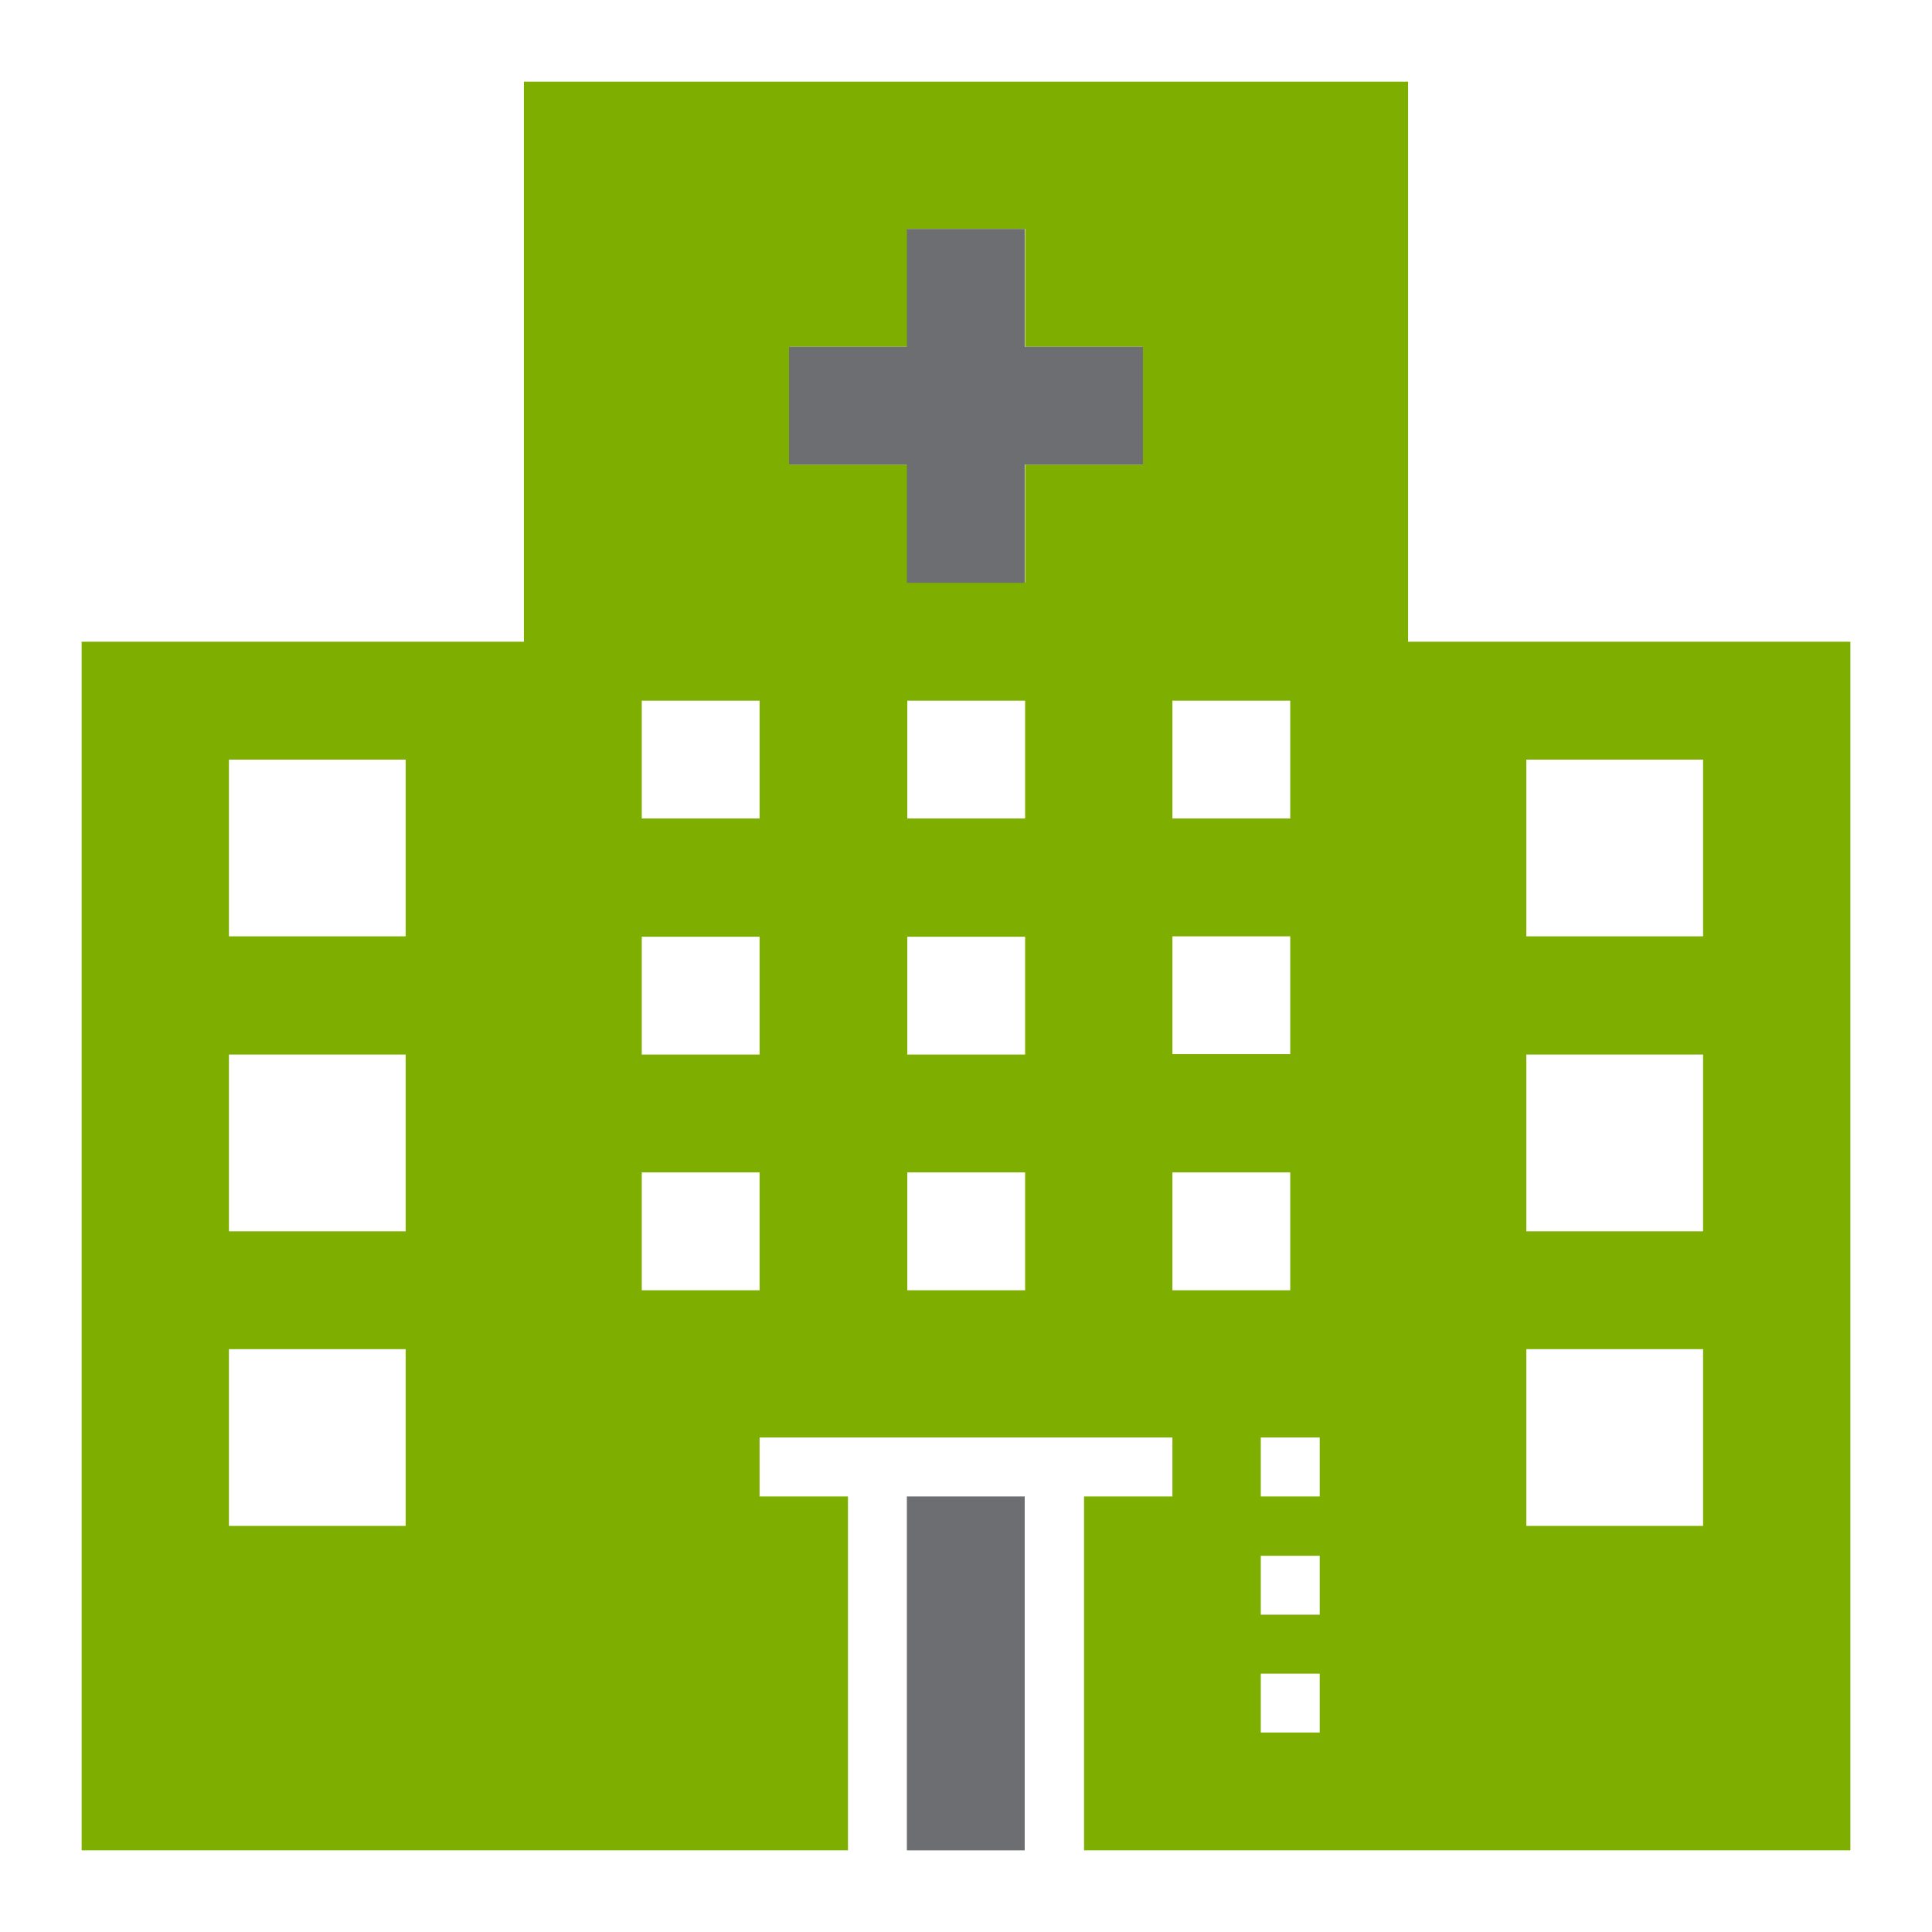 <?xml version="1.0" encoding="UTF-8"?>
<svg id="business" xmlns="http://www.w3.org/2000/svg" viewBox="0 0 45.91 45.91">
  <defs>
    <style>
      .cls-1 {
        fill: #6d6e71;
      }

      .cls-2 {
        fill: #7eaf00;
      }
    </style>
  </defs>
  <path class="cls-2" d="M33.46,15.25V1.94H12.45v13.31H1.94v28.72h18.21v-8.41h-2.1v-1.4h9.81v1.4h-2.1v8.41h18.21V15.25h-10.51ZM9.64,36.26h-4.2v-4.2h4.2v4.2ZM9.64,29.26h-4.2v-4.2h4.2v4.2ZM9.64,22.25h-4.2v-4.2h4.2v4.2ZM18.05,30.66h-2.8v-2.8h2.8v2.8ZM18.05,25.06h-2.8v-2.8h2.8v2.8ZM18.05,19.45h-2.8v-2.8h2.8v2.8ZM27.86,16.65h2.8v2.8h-2.8v-2.8ZM27.86,22.25h2.8v2.8h-2.8v-2.8ZM24.36,30.66h-2.8v-2.8h2.8v2.8ZM24.36,25.06h-2.8v-2.8h2.8v2.8ZM24.36,19.45h-2.8v-2.8h2.8v2.8ZM27.16,11.04h-2.8v2.8h-2.8v-2.8h-2.8v-2.8h2.8v-2.8h2.8v2.8h2.8v2.8ZM27.86,30.66v-2.8h2.8v2.8h-2.8ZM31.36,41.17h-1.4v-1.4h1.4v1.4ZM31.36,38.37h-1.4v-1.4h1.4v1.4ZM31.36,35.56h-1.4v-1.4h1.4v1.4ZM40.47,36.26h-4.2v-4.2h4.2v4.2ZM40.47,29.26h-4.2v-4.2h4.2v4.2ZM40.47,22.25h-4.2v-4.2h4.2v4.2Z"/>
  <rect class="cls-1" x="21.55" y="35.56" width="2.8" height="8.41"/>
  <rect class="cls-1" x="21.55" y="5.44" width="2.8" height="8.41"/>
  <rect class="cls-1" x="18.75" y="8.24" width="8.41" height="2.8"/>
</svg>
